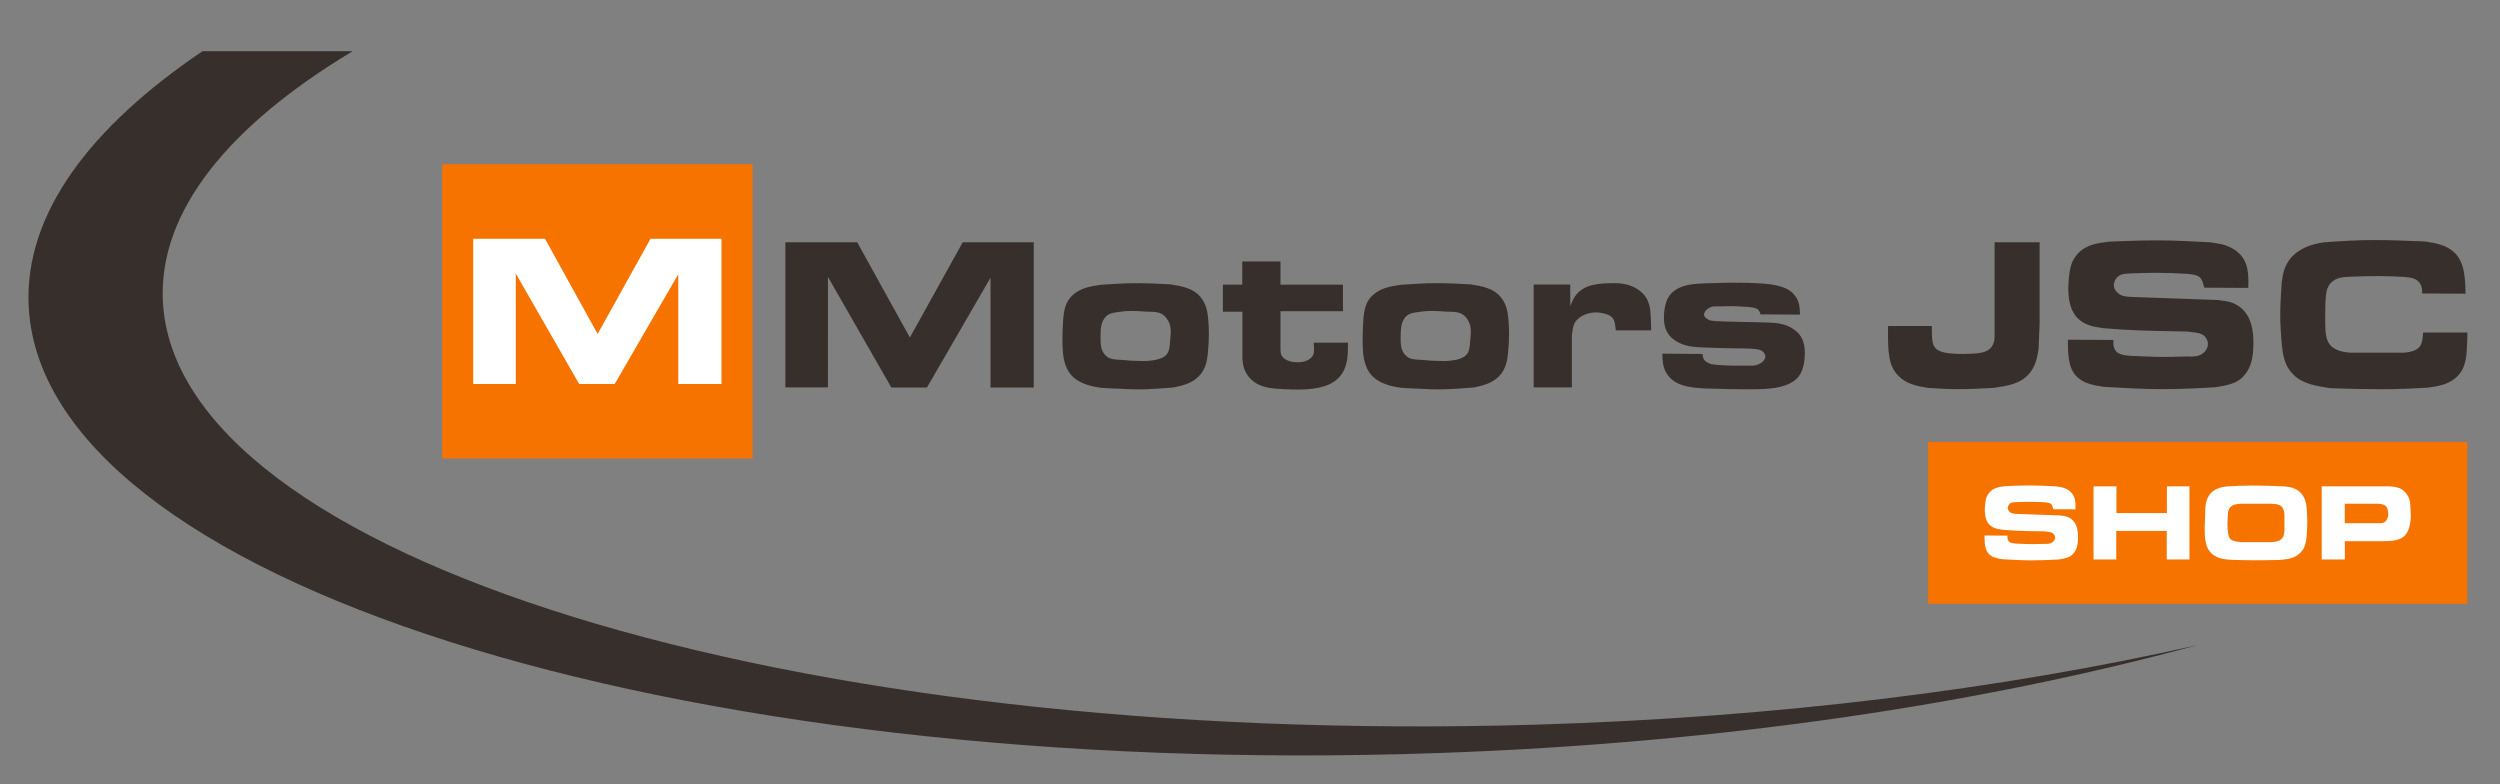 <svg xml:space="preserve" style="enable-background:new 0 0 306 96;" viewBox="0 0 306 96" y="0px" x="0px" xmlns:xlink="http://www.w3.org/1999/xlink" xmlns="http://www.w3.org/2000/svg" id="Layer_1" version="1.1">
<rect x="0" y="0" width="306" height="96" fill="#808080" stroke="none"/>
<style type="text/css">
	.st0{fill-rule:evenodd;clip-rule:evenodd;fill:#372F2C;}
	.st1{fill-rule:evenodd;clip-rule:evenodd;fill:#F67300;}
	.st2{fill:#FFFFFF;}
</style>
<g>
	<g>
		<path d="M101.35,33.91l7.75,13.52h4.36l7.78-13.44v13.44h5.29V29.65h-8.69l-6.47,11.66l-6.45-11.66h-8.79v17.77h5.21
			V33.91z M133.96,47.33c0.33,0.08,0.65,0.1,0.96,0.15c0.73,0.05,1.46,0.08,2.19,0.1c0.73,0.05,1.49,0.08,2.24,0.08
			c1.41,0,2.84-0.13,4.28-0.23c1.08-0.23,2.09-0.45,2.95-1.23c0.15-0.13,0.53-0.5,0.76-0.98c0.3-0.58,0.43-1.26,0.5-1.96
			c0.08-0.83,0.13-1.64,0.13-2.44c0-0.45-0.03-0.88-0.05-1.33c-0.08-1.13-0.2-2.24-1.01-3.17c-0.86-1.03-2.19-1.28-3.6-1.51
			c-1.41-0.08-2.82-0.15-4.23-0.15c-1.46,0-2.9,0.1-4.36,0.2c-1.21,0.18-2.37,0.35-3.37,1.21c-0.96,0.83-1.13,1.89-1.23,3.2
			c-0.05,0.86-0.08,1.69-0.08,2.52c0.03,1.46,0.08,3.02,1.13,4.18C131.87,46.72,132.95,47.13,133.96,47.33z M135.17,38.97
			c0.43-0.6,0.98-0.68,1.71-0.78c0.93-0.13,1.26-0.13,1.76-0.13c0.5,0,1.01,0.03,1.54,0.08c1.13,0.05,1.99-0.1,2.69,0.93
			c0.43,0.65,0.43,1.21,0.43,1.49c0,0.28-0.03,0.55-0.05,0.83c-0.05,0.6-0.05,1.23-0.28,1.74c-0.13,0.23-0.35,0.55-1.01,0.78
			c-0.83,0.28-1.81,0.28-2.01,0.28c-0.53,0-1.08-0.03-1.61-0.05l-0.91-0.08c-1.03-0.05-1.43-0.08-1.86-0.35
			c-0.25-0.18-0.43-0.4-0.48-0.48c-0.4-0.63-0.38-1.26-0.38-1.94C134.71,40.48,134.69,39.67,135.17,38.97z M152.06,43.43
			c0,0.08,0,0.96,0.18,1.54c0.08,0.28,0.3,0.88,0.86,1.43c1.06,1.06,2.49,1.16,3.95,1.23c0.6,0.03,1.18,0.05,1.79,0.05
			c1.28,0,3.12-0.13,4.28-0.86c1.71-1.03,1.79-2.87,1.84-3.47c0.03-0.48,0.03-0.93,0.03-1.41h-4.2c0,0.05,0.05,0.5,0.05,0.81
			c0,0.3-0.03,0.53-0.15,0.78c-0.2,0.35-0.78,0.81-1.79,0.81c-1.01,0-1.59-0.28-1.89-0.63c-0.2-0.25-0.28-0.43-0.28-1.01v-4.61h7.65
			v-3.25h-7.65V32h-4.68v2.84h-2.37v3.32h2.39V43.43z M170.7,47.33c0.33,0.08,0.65,0.1,0.96,0.15c0.73,0.05,1.46,0.08,2.19,0.1
			c0.73,0.05,1.49,0.08,2.24,0.08c1.41,0,2.84-0.13,4.28-0.23c1.08-0.23,2.09-0.45,2.95-1.23c0.15-0.13,0.53-0.5,0.76-0.98
			c0.3-0.58,0.43-1.26,0.5-1.96c0.08-0.83,0.13-1.64,0.13-2.44c0-0.45-0.03-0.88-0.05-1.33c-0.08-1.13-0.2-2.24-1.01-3.17
			c-0.86-1.03-2.19-1.28-3.6-1.51c-1.41-0.08-2.82-0.15-4.23-0.15c-1.46,0-2.9,0.1-4.36,0.2c-1.21,0.18-2.37,0.35-3.37,1.21
			c-0.96,0.83-1.13,1.89-1.23,3.2c-0.05,0.86-0.08,1.69-0.08,2.52c0.03,1.46,0.08,3.02,1.13,4.18
			C168.61,46.72,169.69,47.13,170.7,47.33z M171.9,38.97c0.43-0.6,0.98-0.68,1.71-0.78c0.93-0.13,1.26-0.13,1.76-0.13
			c0.5,0,1.01,0.03,1.54,0.08c1.13,0.05,1.99-0.1,2.69,0.93c0.43,0.65,0.43,1.21,0.43,1.49c0,0.28-0.03,0.55-0.05,0.83
			c-0.05,0.6-0.05,1.23-0.28,1.74c-0.13,0.23-0.35,0.55-1.01,0.78c-0.83,0.28-1.81,0.28-2.01,0.28c-0.53,0-1.08-0.03-1.61-0.05
			l-0.91-0.08c-1.03-0.05-1.44-0.08-1.86-0.35c-0.25-0.18-0.43-0.4-0.48-0.48c-0.4-0.63-0.38-1.26-0.38-1.94
			C171.45,40.48,171.43,39.67,171.9,38.97z M192.4,41.01c0.13-1.18,0.3-1.59,0.76-1.99c0.3-0.28,1.08-0.78,2.22-0.78
			c0.53,0,1.03,0.15,1.21,0.2c1.01,0.3,1.08,0.91,1.18,1.99h4.33c-0.03-1.69-0.05-2.72-0.35-3.45c-0.15-0.45-0.45-0.88-0.83-1.21
			c-1.28-1.16-2.92-1.11-3.4-1.11c-2.01,0-3.02,0.23-3.83,0.73c-0.83,0.55-1.13,1.18-1.49,2.06v-2.62h-4.48v12.59h4.68V41.01z
			 M215.26,44.58c-0.38,0.18-0.7,0.18-1.08,0.18h-1.64c-1.26,0-2.69-0.1-3.02-0.18c-0.13-0.03-0.78-0.2-1.01-0.68
			c-0.08-0.18-0.1-0.38-0.13-0.58l-4.91-0.03c0.03,0.81,0.03,1.46,0.4,2.19c0.58,1.13,1.56,1.59,2.74,1.84
			c1.23,0.25,2.74,0.25,3.05,0.25c1.33,0.05,2.67,0.08,3.98,0.08c0.98,0,1.91,0,2.87-0.08c2.14-0.18,3.3-0.88,3.8-1.71
			c0.6-0.96,0.6-2.37,0.6-2.67c0-0.88-0.18-1.38-0.33-1.71c-0.23-0.48-0.55-0.83-1.01-1.16c-1.16-0.83-2.49-0.83-3.88-0.86
			c-0.76-0.03-1.49-0.03-2.24-0.05c-1.76-0.05-3.6-0.05-4.15-0.2c-0.05-0.03-0.7-0.25-0.73-0.7c0-0.38,0.45-0.78,0.86-0.93
			c0.3-0.1,0.45-0.08,1.01-0.08c0.48,0,0.96-0.03,1.43-0.03c0.43,0,0.86,0.03,1.28,0.05c0.78,0.05,1.33,0.08,1.66,0.18
			c0.45,0.15,0.55,0.35,0.68,0.78l4.83,0.03c-0.03-1.01-0.08-1.79-0.83-2.57c-0.45-0.48-1.13-0.86-2.59-1.11
			c-1.03-0.15-2.44-0.23-4.78-0.23c-0.78,0-1.56,0.03-2.34,0.05c-1.86,0.05-2.74,0.08-3.63,0.35c-1.81,0.55-2.19,1.74-2.34,2.47
			c-0.13,0.55-0.15,1.26-0.15,1.38c0,0.86,0.18,1.36,0.33,1.66c0.2,0.43,0.55,0.83,0.96,1.11c1.06,0.76,2.32,0.88,3.6,0.91
			c1.11,0.05,2.22,0.08,3.3,0.1c0.63,0.03,2.97-0.05,3.65,0.23c0.43,0.2,0.58,0.58,0.58,0.76
			C216.09,44.01,215.69,44.41,215.26,44.58z M236.01,47.48c1.23,0.08,2.47,0.15,3.68,0.15c1.46,0,2.87-0.08,4.31-0.15
			c1.74-0.25,3.32-0.48,4.41-1.79c0.76-0.93,0.93-1.86,1.11-2.97l0.13-3.15v-9.92h-5.51v11.35c0,0.35,0.05,1.51-1.06,1.99
			c-0.5,0.23-1.13,0.25-1.28,0.28c-0.5,0.03-1.01,0.05-1.49,0.05c-1.74,0-3.02-0.13-3.5-0.83c-0.23-0.33-0.33-0.7-0.35-1.69V39.9
			h-5.36c-0.05,3.2,0.05,4.86,1.23,6.07C233.36,47.03,234.6,47.25,236.01,47.48z M274.1,37.53c-0.63-0.45-1.18-0.65-2.64-0.81
			l-10.67-0.38c-0.68-0.05-1.28-0.08-1.76-0.68c-0.1-0.1-0.3-0.4-0.3-0.78c0-0.38,0.23-0.7,0.3-0.81c0.43-0.55,1.06-0.58,1.74-0.6
			c1.03-0.03,2.04-0.08,3.07-0.08c1.31,0,2.64,0.05,3.95,0.13c1.43,0.15,1.69,0.33,2.01,1.69l5.39,0.03
			c0.05-1.56,0.05-3.15-1.18-4.28c-0.96-0.88-2.19-1.11-2.57-1.16l-0.98-0.15c-2.14-0.1-4.28-0.23-6.42-0.23
			c-1.94,0-3.88,0.08-5.82,0.15c-1.49,0.18-2.84,0.35-3.88,1.46c-0.3,0.33-0.55,0.7-0.73,1.13c-0.45,1.13-0.45,3.07-0.45,3.2
			c0,1.81,0.5,2.9,1.06,3.5c0.86,0.93,2.09,1.13,2.44,1.18c0.25,0.05,0.53,0.08,0.78,0.13c0.83,0.05,1.66,0.13,2.49,0.18
			c2.59,0.15,5.21,0.18,7.83,0.23c1.26,0.18,1.81,0.15,2.24,0.76c0.23,0.33,0.25,0.63,0.25,0.78c0,0.6-0.48,1.16-1.03,1.36
			c-0.55,0.23-1.33,0.15-1.51,0.15c-1.23,0.03-2.44,0.08-3.65,0.05c-1.13-0.03-2.24-0.08-3.37-0.13c-1.16-0.1-1.69-0.33-1.89-0.91
			c-0.13-0.3-0.13-0.63-0.13-1.03l-5.56-0.03c0,1.33-0.03,3.32,0.98,4.41c0.88,0.96,2.22,1.18,3.4,1.36
			c2.39,0.13,4.76,0.28,7.12,0.28c2.19,0,4.36-0.1,6.55-0.23c1.11-0.18,2.19-0.35,3.02-0.96c0.3-0.23,0.5-0.45,0.73-0.76
			c0.55-0.78,0.91-1.74,0.91-3.75C275.81,39.35,275.01,38.19,274.1,37.53z M296.59,40.71c-0.05,0.65-0.08,1.33-0.45,1.76
			c-0.55,0.65-1.81,0.68-1.91,0.7h-6.52c-0.23-0.03-1.54-0.05-2.34-0.78c-0.7-0.63-0.73-1.69-0.76-2.67v-1.31
			c0-1.31,0.05-2.37,0.2-2.9c0.4-1.38,1.66-1.54,2.11-1.59c0.28-0.03,0.58-0.05,0.86-0.05c1.13-0.05,2.22-0.08,3.32-0.08
			c1.06,0,2.11,0.05,3.15,0.1c0.73,0.08,1.41,0.13,1.84,0.65c0.38,0.45,0.38,0.86,0.38,1.38l5.31,0.03
			c-0.03-1.64-0.05-3.83-1.38-5.06c-1.01-0.93-2.27-1.13-3.52-1.33c-2.09-0.08-4.18-0.18-6.27-0.18c-2.06,0-4.13,0.13-6.17,0.28
			c-0.58,0.1-2.72,0.35-4.08,1.96c-0.76,0.96-0.93,1.81-1.08,3c-0.08,1.31-0.18,2.59-0.18,3.9c0,1.26,0.1,2.52,0.2,3.75
			c0.18,1.46,0.38,2.62,1.51,3.68c1.13,1.06,2.77,1.31,4.41,1.56c2.09,0.08,4.18,0.13,6.27,0.13c1.91,0,3.83-0.08,5.74-0.2
			c1.18-0.18,2.29-0.33,3.27-1.13c1.26-1.01,1.41-2.47,1.46-4c0.03-0.55,0.05-1.08,0.05-1.61H296.59z M19.93,36.76
			C19.46,25.84,28,15.38,43.16,6.27H24.78C10.87,15.67,3.08,26.25,3.5,37.24c1.29,33.62,78.56,58.22,172.6,54.93
			c34.42-1.2,66.29-5.98,92.83-13.2c-23.82,5.37-51.43,8.86-81,9.73C96.52,91.4,21.31,68.14,19.93,36.76z" class="st0"></path>
	</g>
</g>
<g>
	<g>
		<rect height="36" width="38" class="st1" y="20.11" x="54.12"></rect>
	</g>
</g>
<g>
	<g>
		<polygon points="79.62,29.23 73.15,40.88 66.71,29.23 57.92,29.23 57.92,47 63.13,47 63.13,33.48 70.89,47 75.24,47 
			83.02,33.56 83.02,47 88.31,47 88.31,29.23" class="st2"></polygon>
	</g>
</g>
<g>
	<g>
		<g>
			<rect height="19.81" width="66" class="st1" y="54.09" x="236"></rect>
		</g>
	</g>
	<g>
		<g>
			<path d="M253.49,63.5c-0.32-0.23-0.6-0.33-1.33-0.41l-5.37-0.19c-0.34-0.03-0.65-0.04-0.89-0.34
				c-0.05-0.05-0.15-0.2-0.15-0.39c0-0.19,0.11-0.36,0.15-0.41c0.22-0.28,0.53-0.29,0.87-0.3c0.52-0.01,1.03-0.04,1.55-0.04
				c0.66,0,1.33,0.03,1.99,0.06c0.72,0.08,0.85,0.16,1.01,0.85l2.71,0.01c0.03-0.79,0.03-1.58-0.6-2.15
				c-0.48-0.44-1.1-0.56-1.29-0.58l-0.49-0.08c-1.08-0.05-2.15-0.11-3.23-0.11c-0.98,0-1.95,0.04-2.93,0.08
				c-0.75,0.09-1.43,0.18-1.95,0.74c-0.15,0.16-0.28,0.35-0.37,0.57c-0.23,0.57-0.23,1.55-0.23,1.61c0,0.91,0.25,1.46,0.53,1.76
				c0.43,0.47,1.05,0.57,1.23,0.6c0.13,0.03,0.27,0.04,0.39,0.06c0.42,0.03,0.84,0.06,1.25,0.09c1.31,0.08,2.62,0.09,3.94,0.11
				c0.63,0.09,0.91,0.08,1.13,0.38c0.11,0.16,0.13,0.32,0.13,0.39c0,0.3-0.24,0.58-0.52,0.68c-0.28,0.11-0.67,0.08-0.76,0.08
				c-0.62,0.01-1.23,0.04-1.84,0.03c-0.57-0.01-1.13-0.04-1.7-0.06c-0.58-0.05-0.85-0.16-0.95-0.46c-0.06-0.15-0.06-0.32-0.06-0.52
				l-2.8-0.01c0,0.67-0.01,1.67,0.49,2.22c0.44,0.48,1.12,0.6,1.71,0.68c1.2,0.06,2.4,0.14,3.59,0.14c1.1,0,2.19-0.05,3.3-0.11
				c0.56-0.09,1.1-0.18,1.52-0.48c0.15-0.11,0.25-0.23,0.37-0.38c0.28-0.39,0.46-0.87,0.46-1.89
				C254.35,64.41,253.95,63.83,253.49,63.5z M265.22,62.8h-6.17v-3.27h-2.8v8.95h2.78v-3.49h6.18v3.49h2.78v-8.95h-2.76V62.8z
				 M281.96,60.8c-0.54-0.96-1.47-1.14-1.84-1.2c-0.14-0.03-0.28-0.05-0.42-0.06c-1.31-0.06-2.6-0.11-3.89-0.11
				c-1.1,0-2.19,0.05-3.28,0.11c-0.53,0.08-0.96,0.15-1.43,0.43c-0.63,0.37-0.96,0.96-1.1,1.66c-0.03,0.14-0.05,0.28-0.06,0.42
				l-0.09,2.62c0,1.14,0.03,2.53,1.1,3.28c0.7,0.48,1.47,0.53,2.27,0.58c1.03,0.03,2.04,0.05,3.07,0.05c0.9,0,1.8-0.03,2.69-0.04
				c0.99-0.08,2.04-0.19,2.72-1.03c0.44-0.54,0.53-1.06,0.62-1.72c0.03-0.43,0.06-0.85,0.08-1.27c0.03-0.65,0-1.28-0.03-1.93
				C282.33,61.95,282.28,61.38,281.96,60.8z M279.62,64.97c-0.05,0.43-0.1,0.62-0.22,0.81c-0.28,0.48-0.81,0.53-1.39,0.58h-3.65
				c-0.76-0.06-1.22-0.16-1.44-0.48c-0.2-0.29-0.25-0.84-0.28-1.6c0.01-0.7,0.03-1.18,0.06-1.5c0.01-0.06,0.05-0.3,0.15-0.49
				c0.04-0.08,0.11-0.2,0.29-0.33c0.25-0.19,0.49-0.27,1.12-0.3h3.83c0.71,0.05,1.23,0.11,1.44,0.82c0.06,0.19,0.08,0.34,0.09,0.54
				V64.97z M295.08,62.98c0-0.23-0.01-0.44-0.03-0.67c-0.03-0.76-0.06-1.38-0.6-1.99c-0.37-0.43-0.84-0.75-2.02-0.79
				c-0.24-0.01-0.49-0.01-0.75,0h-7.5v8.95h2.83v-2.24h4.64c0.76,0,1.84-0.01,2.51-0.52C295.16,64.96,295.08,63.07,295.08,62.98z
				 M292.18,63.55c-0.24,0.48-0.62,0.51-1.17,0.49h-4.01v-2.38h4.14c0.34,0.04,0.68,0.08,0.89,0.29c0.28,0.28,0.29,0.9,0.29,0.94
				C292.33,63.21,292.24,63.41,292.18,63.55z" class="st2"></path>
		</g>
	</g>
</g>
</svg>
